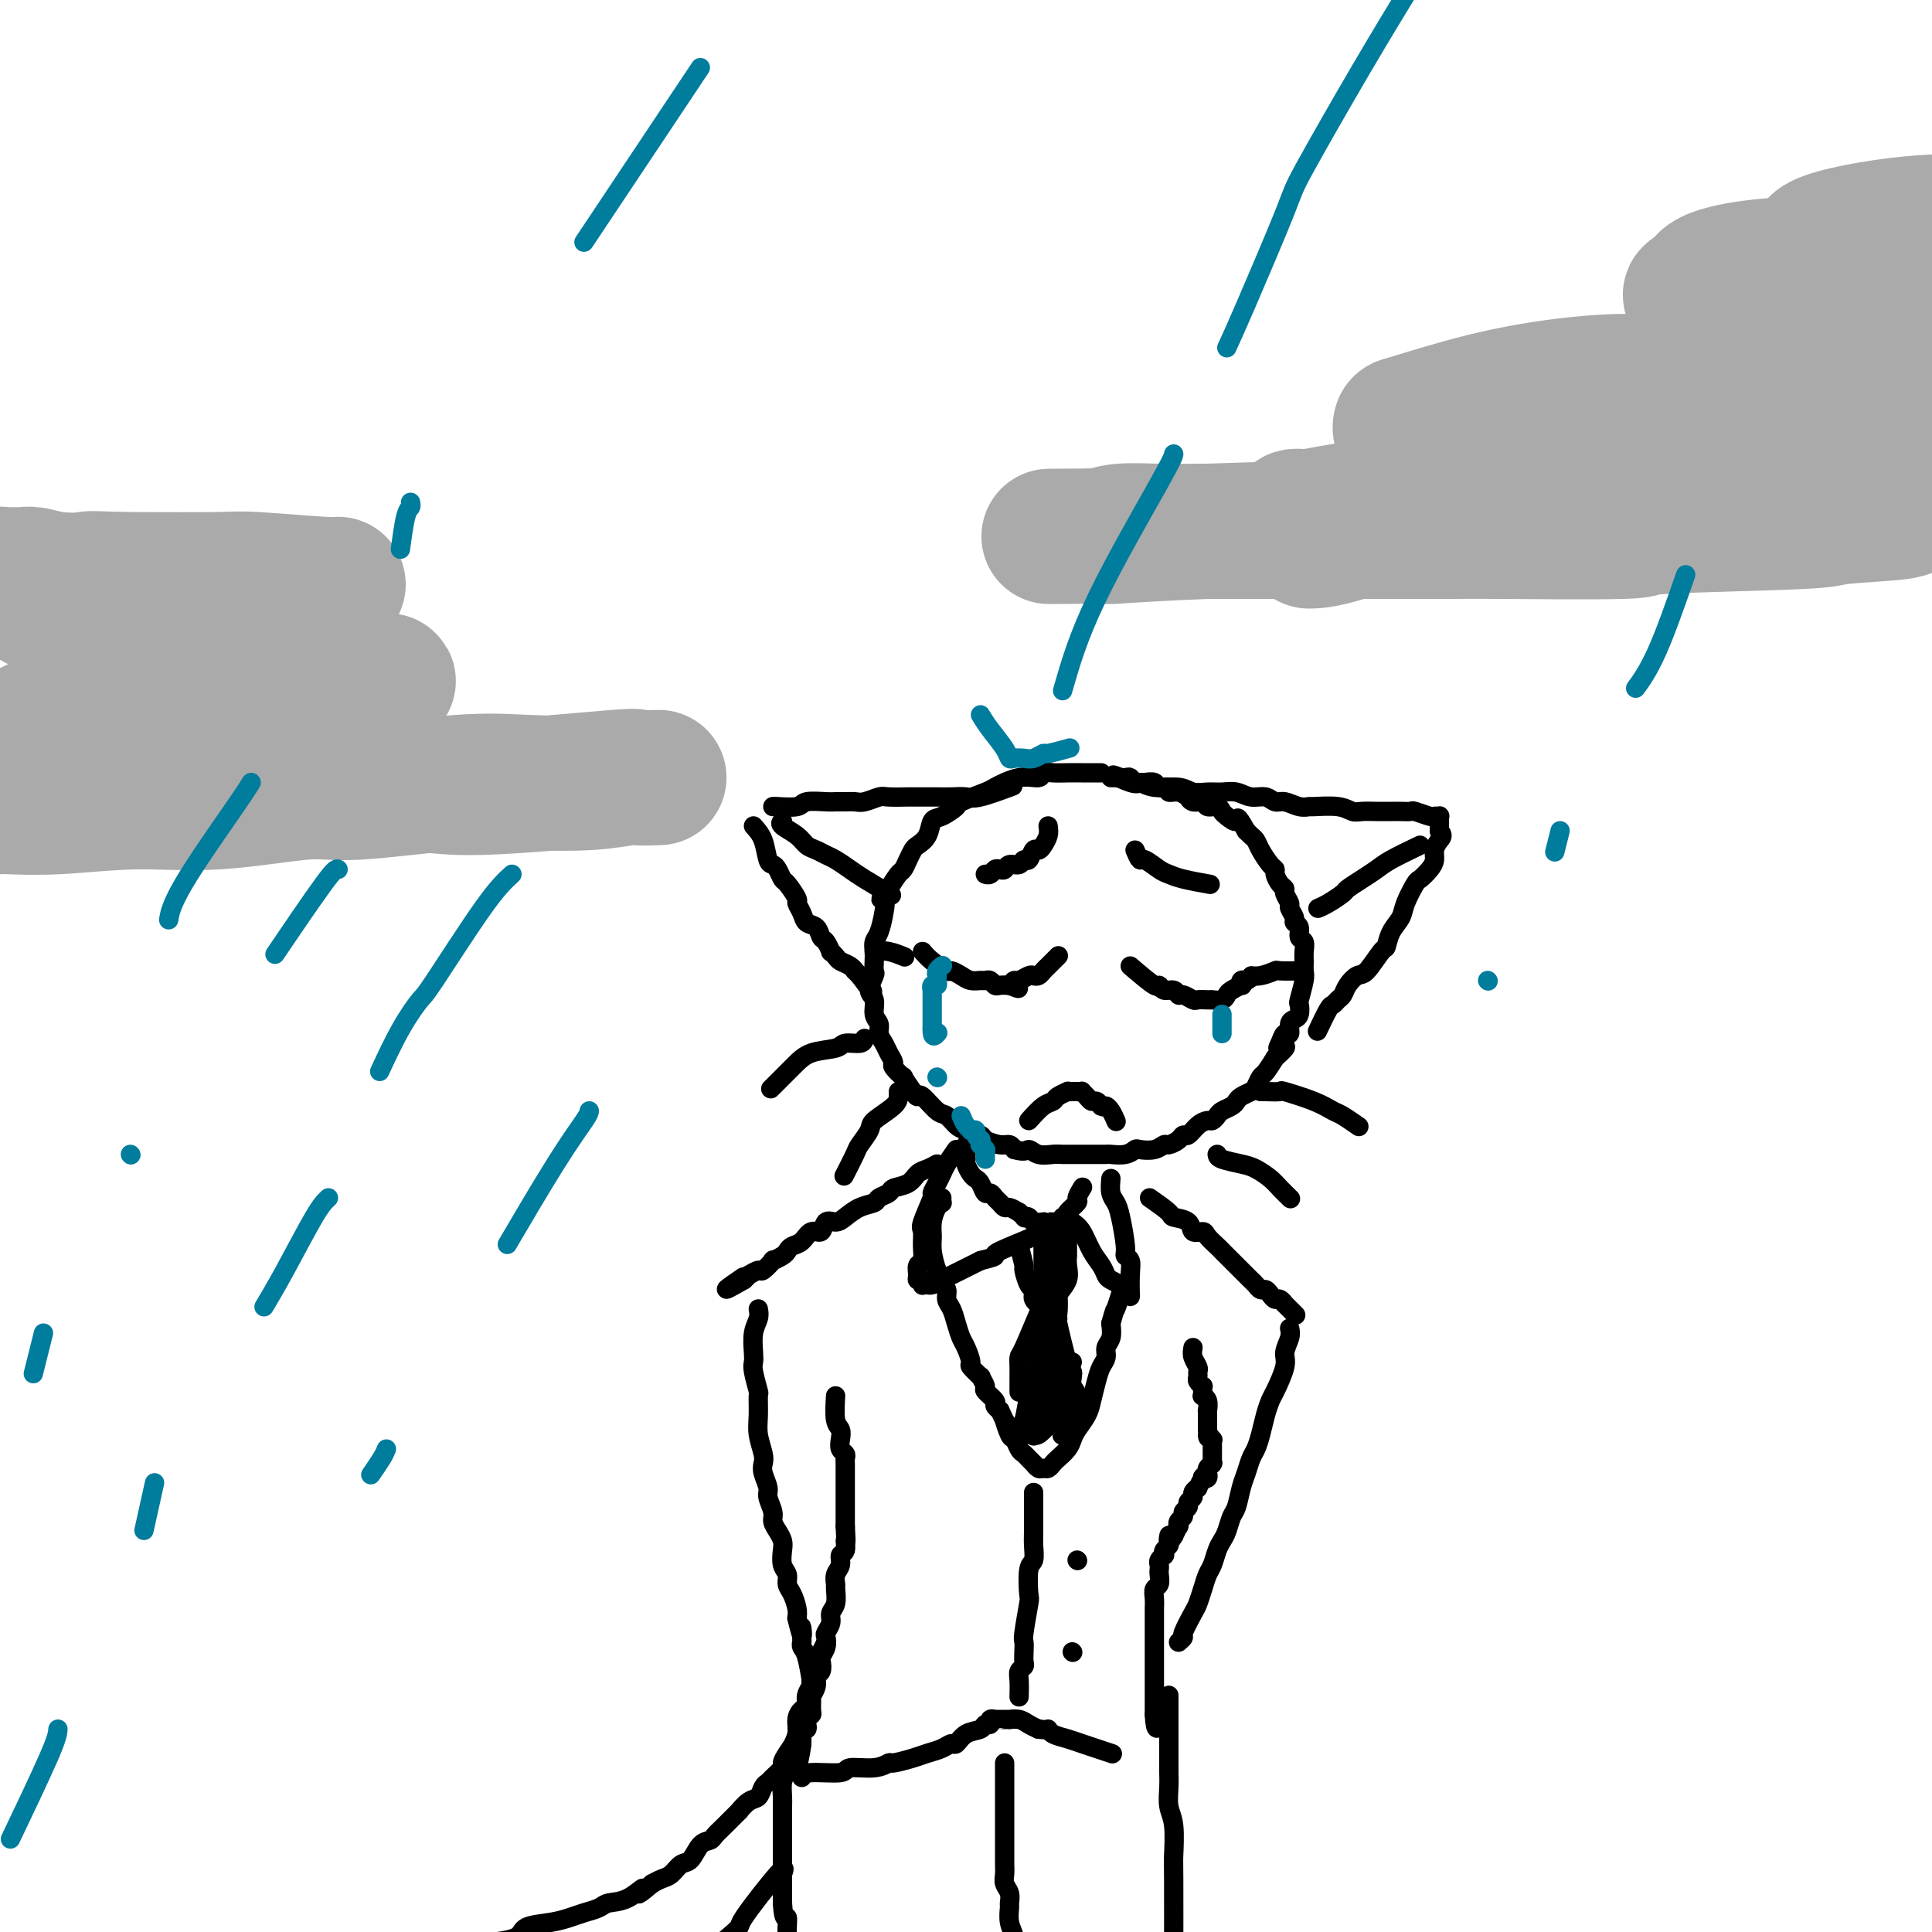 <svg viewBox='0 0 400 400' version='1.1' xmlns='http://www.w3.org/2000/svg' xmlns:xlink='http://www.w3.org/1999/xlink'><g fill='none' stroke='rgb(0,0,0)' stroke-width='4' stroke-linecap='round' stroke-linejoin='round'><path d='M228,160c-0.154,-0.001 -0.307,-0.001 -1,0c-0.693,0.001 -1.924,0.005 -3,0c-1.076,-0.005 -1.997,-0.017 -3,0c-1.003,0.017 -2.087,0.064 -3,0c-0.913,-0.064 -1.655,-0.240 -2,0c-0.345,0.240 -0.293,0.894 -1,1c-0.707,0.106 -2.173,-0.338 -4,0c-1.827,0.338 -4.016,1.457 -5,2c-0.984,0.543 -0.764,0.511 -2,1c-1.236,0.489 -3.927,1.499 -5,2c-1.073,0.501 -0.529,0.491 -1,1c-0.471,0.509 -1.957,1.536 -3,2c-1.043,0.464 -1.641,0.365 -2,1c-0.359,0.635 -0.478,2.006 -1,3c-0.522,0.994 -1.449,1.613 -2,2c-0.551,0.387 -0.728,0.543 -1,1c-0.272,0.457 -0.640,1.215 -1,2c-0.360,0.785 -0.712,1.596 -1,2c-0.288,0.404 -0.511,0.401 -1,1c-0.489,0.599 -1.245,1.799 -2,3'/><path d='M184,184c-2.559,3.114 -1.456,1.898 -1,2c0.456,0.102 0.266,1.521 0,3c-0.266,1.479 -0.608,3.016 -1,4c-0.392,0.984 -0.836,1.413 -1,2c-0.164,0.587 -0.049,1.330 0,2c0.049,0.670 0.031,1.267 0,2c-0.031,0.733 -0.076,1.604 0,2c0.076,0.396 0.273,0.319 0,1c-0.273,0.681 -1.016,2.122 -1,3c0.016,0.878 0.792,1.194 1,2c0.208,0.806 -0.152,2.102 0,3c0.152,0.898 0.816,1.396 1,2c0.184,0.604 -0.110,1.312 0,2c0.110,0.688 0.626,1.355 1,2c0.374,0.645 0.606,1.266 1,2c0.394,0.734 0.949,1.580 1,2c0.051,0.420 -0.403,0.415 0,1c0.403,0.585 1.664,1.762 2,2c0.336,0.238 -0.254,-0.461 0,0c0.254,0.461 1.352,2.083 2,3c0.648,0.917 0.845,1.128 1,1c0.155,-0.128 0.267,-0.595 1,0c0.733,0.595 2.088,2.254 3,3c0.912,0.746 1.380,0.581 2,1c0.620,0.419 1.391,1.423 2,2c0.609,0.577 1.056,0.728 2,1c0.944,0.272 2.386,0.664 3,1c0.614,0.336 0.402,0.616 1,1c0.598,0.384 2.007,0.873 3,1c0.993,0.127 1.569,-0.106 2,0c0.431,0.106 0.715,0.553 1,1'/><path d='M210,238c2.456,0.713 2.597,-0.005 3,0c0.403,0.005 1.067,0.733 2,1c0.933,0.267 2.135,0.071 3,0c0.865,-0.071 1.391,-0.019 2,0c0.609,0.019 1.299,0.005 2,0c0.701,-0.005 1.413,-0.000 2,0c0.587,0.000 1.051,-0.004 2,0c0.949,0.004 2.385,0.015 3,0c0.615,-0.015 0.409,-0.055 1,0c0.591,0.055 1.980,0.207 3,0c1.020,-0.207 1.673,-0.773 2,-1c0.327,-0.227 0.329,-0.116 1,0c0.671,0.116 2.011,0.237 3,0c0.989,-0.237 1.626,-0.832 2,-1c0.374,-0.168 0.484,0.092 1,0c0.516,-0.092 1.437,-0.536 2,-1c0.563,-0.464 0.767,-0.947 1,-1c0.233,-0.053 0.497,0.322 1,0c0.503,-0.322 1.247,-1.343 2,-2c0.753,-0.657 1.515,-0.949 2,-1c0.485,-0.051 0.694,0.141 1,0c0.306,-0.141 0.711,-0.615 1,-1c0.289,-0.385 0.462,-0.681 1,-1c0.538,-0.319 1.439,-0.662 2,-1c0.561,-0.338 0.780,-0.672 1,-1c0.220,-0.328 0.439,-0.650 1,-1c0.561,-0.350 1.462,-0.729 2,-1c0.538,-0.271 0.711,-0.433 1,-1c0.289,-0.567 0.693,-1.537 1,-2c0.307,-0.463 0.516,-0.418 1,-1c0.484,-0.582 1.242,-1.791 2,-3'/><path d='M264,219c3.642,-3.211 1.746,-2.240 1,-2c-0.746,0.240 -0.341,-0.251 0,-1c0.341,-0.749 0.617,-1.758 1,-2c0.383,-0.242 0.873,0.281 1,0c0.127,-0.281 -0.111,-1.368 0,-2c0.111,-0.632 0.569,-0.810 1,-1c0.431,-0.190 0.833,-0.393 1,-1c0.167,-0.607 0.097,-1.619 0,-2c-0.097,-0.381 -0.223,-0.132 0,-1c0.223,-0.868 0.793,-2.852 1,-4c0.207,-1.148 0.051,-1.458 0,-2c-0.051,-0.542 0.001,-1.315 0,-2c-0.001,-0.685 -0.057,-1.283 0,-2c0.057,-0.717 0.227,-1.553 0,-2c-0.227,-0.447 -0.849,-0.505 -1,-1c-0.151,-0.495 0.171,-1.427 0,-2c-0.171,-0.573 -0.834,-0.787 -1,-1c-0.166,-0.213 0.167,-0.424 0,-1c-0.167,-0.576 -0.832,-1.515 -1,-2c-0.168,-0.485 0.161,-0.515 0,-1c-0.161,-0.485 -0.813,-1.426 -1,-2c-0.187,-0.574 0.092,-0.782 0,-1c-0.092,-0.218 -0.553,-0.446 -1,-1c-0.447,-0.554 -0.879,-1.433 -1,-2c-0.121,-0.567 0.070,-0.820 0,-1c-0.070,-0.180 -0.401,-0.287 -1,-1c-0.599,-0.713 -1.467,-2.034 -2,-3c-0.533,-0.966 -0.730,-1.579 -1,-2c-0.270,-0.421 -0.611,-0.652 -1,-1c-0.389,-0.348 -0.825,-0.814 -1,-1c-0.175,-0.186 -0.087,-0.093 0,0'/><path d='M258,172c-2.202,-3.962 -1.707,-2.367 -2,-2c-0.293,0.367 -1.373,-0.494 -2,-1c-0.627,-0.506 -0.801,-0.656 -1,-1c-0.199,-0.344 -0.422,-0.881 -1,-1c-0.578,-0.119 -1.513,0.179 -2,0c-0.487,-0.179 -0.528,-0.837 -1,-1c-0.472,-0.163 -1.374,0.168 -2,0c-0.626,-0.168 -0.975,-0.834 -1,-1c-0.025,-0.166 0.273,0.167 0,0c-0.273,-0.167 -1.119,-0.833 -2,-1c-0.881,-0.167 -1.798,0.166 -2,0c-0.202,-0.166 0.311,-0.829 0,-1c-0.311,-0.171 -1.445,0.151 -2,0c-0.555,-0.151 -0.530,-0.776 -1,-1c-0.470,-0.224 -1.434,-0.046 -2,0c-0.566,0.046 -0.734,-0.040 -1,0c-0.266,0.040 -0.630,0.207 -1,0c-0.370,-0.207 -0.745,-0.788 -1,-1c-0.255,-0.212 -0.391,-0.057 -1,0c-0.609,0.057 -1.691,0.015 -2,0c-0.309,-0.015 0.154,-0.004 0,0c-0.154,0.004 -0.926,0.001 -1,0c-0.074,-0.001 0.550,-0.000 1,0c0.450,0.000 0.725,0.000 1,0'/><path d='M232,161c-3.661,-1.458 0.187,0.398 2,1c1.813,0.602 1.591,-0.049 2,0c0.409,0.049 1.449,0.798 3,1c1.551,0.202 3.612,-0.143 5,0c1.388,0.143 2.104,0.774 3,1c0.896,0.226 1.973,0.045 3,0c1.027,-0.045 2.005,0.044 3,0c0.995,-0.044 2.009,-0.223 3,0c0.991,0.223 1.959,0.848 3,1c1.041,0.152 2.153,-0.170 3,0c0.847,0.170 1.428,0.830 2,1c0.572,0.170 1.136,-0.152 2,0c0.864,0.152 2.027,0.776 3,1c0.973,0.224 1.754,0.046 2,0c0.246,-0.046 -0.045,0.040 1,0c1.045,-0.040 3.424,-0.207 5,0c1.576,0.207 2.347,0.787 3,1c0.653,0.213 1.187,0.057 2,0c0.813,-0.057 1.903,-0.016 3,0c1.097,0.016 2.199,0.008 3,0c0.801,-0.008 1.299,-0.016 2,0c0.701,0.016 1.603,0.057 2,0c0.397,-0.057 0.288,-0.212 1,0c0.712,0.212 2.243,0.792 3,1c0.757,0.208 0.739,0.045 1,0c0.261,-0.045 0.802,0.029 1,0c0.198,-0.029 0.053,-0.163 0,0c-0.053,0.163 -0.014,0.621 0,1c0.014,0.379 0.004,0.680 0,1c-0.004,0.320 -0.002,0.660 0,1'/><path d='M298,172c0.991,0.977 0.469,1.418 0,2c-0.469,0.582 -0.884,1.305 -1,2c-0.116,0.695 0.067,1.362 0,2c-0.067,0.638 -0.384,1.248 -1,2c-0.616,0.752 -1.531,1.646 -2,2c-0.469,0.354 -0.493,0.169 -1,1c-0.507,0.831 -1.496,2.678 -2,4c-0.504,1.322 -0.523,2.120 -1,3c-0.477,0.880 -1.412,1.842 -2,3c-0.588,1.158 -0.830,2.512 -1,3c-0.170,0.488 -0.269,0.109 -1,1c-0.731,0.891 -2.094,3.050 -3,4c-0.906,0.950 -1.356,0.689 -2,1c-0.644,0.311 -1.481,1.193 -2,2c-0.519,0.807 -0.721,1.537 -1,2c-0.279,0.463 -0.636,0.657 -1,1c-0.364,0.343 -0.737,0.834 -1,1c-0.263,0.166 -0.417,0.006 -1,1c-0.583,0.994 -1.595,3.141 -2,4c-0.405,0.859 -0.202,0.429 0,0'/><path d='M160,167c0.001,-0.030 0.003,-0.061 1,0c0.997,0.061 2.991,0.212 4,0c1.009,-0.212 1.033,-0.789 2,-1c0.967,-0.211 2.877,-0.055 4,0c1.123,0.055 1.460,0.011 2,0c0.540,-0.011 1.283,0.011 2,0c0.717,-0.011 1.408,-0.056 2,0c0.592,0.056 1.085,0.211 2,0c0.915,-0.211 2.250,-0.789 3,-1c0.750,-0.211 0.914,-0.057 2,0c1.086,0.057 3.095,0.015 4,0c0.905,-0.015 0.708,-0.005 1,0c0.292,0.005 1.075,0.003 2,0c0.925,-0.003 1.993,-0.008 3,0c1.007,0.008 1.952,0.030 3,0c1.048,-0.030 2.198,-0.111 3,0c0.802,0.111 1.254,0.415 3,0c1.746,-0.415 4.784,-1.547 6,-2c1.216,-0.453 0.608,-0.226 0,0'/><path d='M156,171c0.756,0.841 1.512,1.683 2,3c0.488,1.317 0.707,3.110 1,4c0.293,0.890 0.661,0.876 1,1c0.339,0.124 0.650,0.386 1,1c0.350,0.614 0.738,1.582 1,2c0.262,0.418 0.398,0.287 1,1c0.602,0.713 1.671,2.270 2,3c0.329,0.730 -0.080,0.634 0,1c0.080,0.366 0.651,1.196 1,2c0.349,0.804 0.476,1.582 1,2c0.524,0.418 1.446,0.475 2,1c0.554,0.525 0.740,1.517 1,2c0.260,0.483 0.593,0.458 1,1c0.407,0.542 0.886,1.650 1,2c0.114,0.350 -0.137,-0.060 0,0c0.137,0.060 0.663,0.589 1,1c0.337,0.411 0.486,0.702 1,1c0.514,0.298 1.392,0.602 2,1c0.608,0.398 0.947,0.890 1,1c0.053,0.110 -0.178,-0.163 0,0c0.178,0.163 0.765,0.761 1,1c0.235,0.239 0.117,0.120 0,0'/><path d='M178,202c3.867,5.267 2.533,2.933 2,2c-0.533,-0.933 -0.267,-0.467 0,0'/><path d='M191,197c0.523,0.613 1.046,1.226 2,2c0.954,0.774 2.339,1.710 3,2c0.661,0.290 0.597,-0.066 1,0c0.403,0.066 1.274,0.552 2,1c0.726,0.448 1.308,0.856 2,1c0.692,0.144 1.494,0.025 2,0c0.506,-0.025 0.716,0.046 1,0c0.284,-0.046 0.643,-0.208 1,0c0.357,0.208 0.711,0.787 1,1c0.289,0.213 0.511,0.061 1,0c0.489,-0.061 1.244,-0.030 2,0'/><path d='M209,204c3.020,1.148 1.568,0.518 1,0c-0.568,-0.518 -0.254,-0.923 0,-1c0.254,-0.077 0.449,0.173 1,0c0.551,-0.173 1.458,-0.768 2,-1c0.542,-0.232 0.718,-0.099 1,0c0.282,0.099 0.668,0.166 1,0c0.332,-0.166 0.610,-0.565 1,-1c0.390,-0.435 0.893,-0.905 1,-1c0.107,-0.095 -0.181,0.184 0,0c0.181,-0.184 0.832,-0.833 1,-1c0.168,-0.167 -0.147,0.147 0,0c0.147,-0.147 0.756,-0.756 1,-1c0.244,-0.244 0.122,-0.122 0,0'/><path d='M234,200c2.016,1.723 4.032,3.447 5,4c0.968,0.553 0.888,-0.063 1,0c0.112,0.063 0.415,0.805 1,1c0.585,0.195 1.451,-0.158 2,0c0.549,0.158 0.780,0.827 1,1c0.220,0.173 0.427,-0.150 1,0c0.573,0.150 1.511,0.772 2,1c0.489,0.228 0.530,0.062 1,0c0.470,-0.062 1.369,-0.020 2,0c0.631,0.020 0.994,0.017 1,0c0.006,-0.017 -0.345,-0.047 0,0c0.345,0.047 1.385,0.171 2,0c0.615,-0.171 0.805,-0.638 1,-1c0.195,-0.362 0.396,-0.619 1,-1c0.604,-0.381 1.612,-0.887 2,-1c0.388,-0.113 0.156,0.166 0,0c-0.156,-0.166 -0.238,-0.776 0,-1c0.238,-0.224 0.795,-0.060 1,0c0.205,0.060 0.059,0.017 0,0c-0.059,-0.017 -0.029,-0.009 0,0'/><path d='M258,203c1.856,-0.862 0.995,-1.015 1,-1c0.005,0.015 0.874,0.200 2,0c1.126,-0.200 2.508,-0.786 3,-1c0.492,-0.214 0.094,-0.058 1,0c0.906,0.058 3.116,0.016 4,0c0.884,-0.016 0.442,-0.008 0,0'/><path d='M181,197c0.933,-0.111 1.867,-0.222 3,0c1.133,0.222 2.467,0.778 3,1c0.533,0.222 0.267,0.111 0,0'/><path d='M213,232c1.055,-1.177 2.110,-2.354 3,-3c0.890,-0.646 1.615,-0.762 2,-1c0.385,-0.238 0.429,-0.600 1,-1c0.571,-0.400 1.669,-0.839 2,-1c0.331,-0.161 -0.105,-0.043 0,0c0.105,0.043 0.750,0.012 1,0c0.250,-0.012 0.105,-0.004 0,0c-0.105,0.004 -0.169,0.004 0,0c0.169,-0.004 0.570,-0.011 1,0c0.430,0.011 0.889,0.041 1,0c0.111,-0.041 -0.125,-0.152 0,0c0.125,0.152 0.611,0.566 1,1c0.389,0.434 0.682,0.886 1,1c0.318,0.114 0.662,-0.110 1,0c0.338,0.110 0.669,0.555 1,1'/><path d='M228,229c1.110,0.435 0.885,0.024 1,0c0.115,-0.024 0.569,0.340 1,1c0.431,0.660 0.837,1.617 1,2c0.163,0.383 0.081,0.191 0,0'/><path d='M217,171c0.089,0.654 0.179,1.307 0,2c-0.179,0.693 -0.626,1.424 -1,2c-0.374,0.576 -0.677,0.995 -1,1c-0.323,0.005 -0.668,-0.406 -1,0c-0.332,0.406 -0.652,1.629 -1,2c-0.348,0.371 -0.723,-0.111 -1,0c-0.277,0.111 -0.455,0.813 -1,1c-0.545,0.187 -1.455,-0.142 -2,0c-0.545,0.142 -0.724,0.756 -1,1c-0.276,0.244 -0.649,0.118 -1,0c-0.351,-0.118 -0.682,-0.227 -1,0c-0.318,0.227 -0.624,0.792 -1,1c-0.376,0.208 -0.822,0.059 -1,0c-0.178,-0.059 -0.089,-0.030 0,0'/><path d='M235,176c0.388,0.899 0.776,1.799 1,2c0.224,0.201 0.285,-0.296 1,0c0.715,0.296 2.084,1.386 3,2c0.916,0.614 1.380,0.752 2,1c0.620,0.248 1.398,0.605 3,1c1.602,0.395 4.029,0.827 5,1c0.971,0.173 0.485,0.086 0,0'/><path d='M294,175c-2.264,1.087 -4.527,2.174 -6,3c-1.473,0.826 -2.155,1.391 -3,2c-0.845,0.609 -1.852,1.263 -3,2c-1.148,0.737 -2.438,1.557 -3,2c-0.563,0.443 -0.398,0.511 -1,1c-0.602,0.489 -1.970,1.401 -3,2c-1.030,0.599 -1.723,0.885 -2,1c-0.277,0.115 -0.139,0.057 0,0'/><path d='M162,170c-0.292,0.251 -0.583,0.501 0,1c0.583,0.499 2.042,1.246 3,2c0.958,0.754 1.415,1.515 2,2c0.585,0.485 1.298,0.695 2,1c0.702,0.305 1.394,0.706 2,1c0.606,0.294 1.126,0.482 2,1c0.874,0.518 2.100,1.366 3,2c0.900,0.634 1.473,1.055 3,2c1.527,0.945 4.008,2.413 5,3c0.992,0.587 0.496,0.294 0,0'/><path d='M179,215c-0.109,0.449 -0.219,0.898 -1,1c-0.781,0.102 -2.235,-0.144 -3,0c-0.765,0.144 -0.843,0.677 -2,1c-1.157,0.323 -3.393,0.437 -5,1c-1.607,0.563 -2.587,1.575 -4,3c-1.413,1.425 -3.261,3.264 -4,4c-0.739,0.736 -0.370,0.368 0,0'/><path d='M186,226c-0.004,0.277 -0.008,0.554 0,1c0.008,0.446 0.029,1.062 -1,2c-1.029,0.938 -3.106,2.200 -4,3c-0.894,0.800 -0.604,1.140 -1,2c-0.396,0.860 -1.477,2.241 -2,3c-0.523,0.759 -0.487,0.897 -1,2c-0.513,1.103 -1.575,3.172 -2,4c-0.425,0.828 -0.212,0.414 0,0'/><path d='M252,239c0.040,0.327 0.079,0.653 1,1c0.921,0.347 2.723,0.713 4,1c1.277,0.287 2.027,0.494 3,1c0.973,0.506 2.168,1.311 3,2c0.832,0.689 1.301,1.262 2,2c0.699,0.738 1.628,1.639 2,2c0.372,0.361 0.186,0.180 0,0'/><path d='M261,226c0.072,-0.012 0.145,-0.024 1,0c0.855,0.024 2.493,0.085 3,0c0.507,-0.085 -0.116,-0.317 1,0c1.116,0.317 3.970,1.182 6,2c2.030,0.818 3.235,1.591 4,2c0.765,0.409 1.091,0.456 2,1c0.909,0.544 2.403,1.584 3,2c0.597,0.416 0.299,0.208 0,0'/><path d='M200,237c0.002,0.728 0.003,1.456 0,2c-0.003,0.544 -0.012,0.906 0,1c0.012,0.094 0.045,-0.078 0,0c-0.045,0.078 -0.167,0.407 0,1c0.167,0.593 0.622,1.450 1,2c0.378,0.550 0.679,0.791 1,1c0.321,0.209 0.663,0.384 1,1c0.337,0.616 0.668,1.672 1,2c0.332,0.328 0.666,-0.070 1,0c0.334,0.070 0.670,0.610 1,1c0.330,0.390 0.656,0.630 1,1c0.344,0.370 0.708,0.869 1,1c0.292,0.131 0.512,-0.105 1,0c0.488,0.105 1.244,0.553 2,1'/><path d='M211,251c1.720,1.480 1.021,1.181 1,1c-0.021,-0.181 0.637,-0.245 1,0c0.363,0.245 0.431,0.798 1,1c0.569,0.202 1.640,0.054 2,0c0.360,-0.054 0.008,-0.014 0,0c-0.008,0.014 0.328,0.000 1,0c0.672,-0.000 1.681,0.012 2,0c0.319,-0.012 -0.050,-0.049 0,0c0.050,0.049 0.520,0.183 1,0c0.480,-0.183 0.969,-0.683 1,-1c0.031,-0.317 -0.398,-0.449 0,-1c0.398,-0.551 1.622,-1.519 2,-2c0.378,-0.481 -0.091,-0.476 0,-1c0.091,-0.524 0.740,-1.578 1,-2c0.260,-0.422 0.130,-0.211 0,0'/><path d='M198,238c-0.753,1.085 -1.506,2.171 -2,3c-0.494,0.829 -0.728,1.402 -1,2c-0.272,0.598 -0.580,1.219 -1,2c-0.420,0.781 -0.950,1.720 -1,2c-0.050,0.280 0.380,-0.100 0,1c-0.380,1.100 -1.570,3.680 -2,5c-0.430,1.320 -0.101,1.379 0,2c0.101,0.621 -0.027,1.802 0,3c0.027,1.198 0.207,2.411 0,3c-0.207,0.589 -0.802,0.554 -1,1c-0.198,0.446 -0.000,1.373 0,2c0.000,0.627 -0.197,0.953 0,1c0.197,0.047 0.788,-0.184 1,0c0.212,0.184 0.045,0.782 0,1c-0.045,0.218 0.031,0.056 0,0c-0.031,-0.056 -0.168,-0.007 0,0c0.168,0.007 0.642,-0.029 1,0c0.358,0.029 0.601,0.121 1,0c0.399,-0.121 0.954,-0.456 2,-1c1.046,-0.544 2.585,-1.298 4,-2c1.415,-0.702 2.708,-1.351 4,-2'/><path d='M203,261c2.726,-0.670 3.043,-0.845 3,-1c-0.043,-0.155 -0.444,-0.289 1,-1c1.444,-0.711 4.735,-1.999 7,-3c2.265,-1.001 3.504,-1.715 4,-2c0.496,-0.285 0.248,-0.143 0,0'/><path d='M222,253c0.672,0.469 1.345,0.937 2,2c0.655,1.063 1.293,2.719 2,4c0.707,1.281 1.482,2.186 2,3c0.518,0.814 0.778,1.538 1,2c0.222,0.462 0.406,0.663 1,1c0.594,0.337 1.598,0.811 2,1c0.402,0.189 0.201,0.095 0,0'/><path d='M230,244c-0.092,1.088 -0.183,2.176 0,3c0.183,0.824 0.641,1.386 1,2c0.359,0.614 0.618,1.282 1,3c0.382,1.718 0.887,4.485 1,6c0.113,1.515 -0.166,1.776 0,2c0.166,0.224 0.776,0.411 1,1c0.224,0.589 0.060,1.582 0,3c-0.060,1.418 -0.017,3.262 0,4c0.017,0.738 0.009,0.369 0,0'/><path d='M195,248c-0.022,0.434 -0.044,0.868 0,1c0.044,0.132 0.155,-0.038 0,0c-0.155,0.038 -0.575,0.282 -1,1c-0.425,0.718 -0.856,1.908 -1,3c-0.144,1.092 -0.001,2.086 0,3c0.001,0.914 -0.139,1.750 0,3c0.139,1.250 0.558,2.916 1,4c0.442,1.084 0.906,1.588 1,2c0.094,0.412 -0.182,0.732 0,1c0.182,0.268 0.822,0.485 1,1c0.178,0.515 -0.107,1.330 0,2c0.107,0.670 0.608,1.196 1,2c0.392,0.804 0.677,1.888 1,3c0.323,1.112 0.683,2.254 1,3c0.317,0.746 0.592,1.098 1,2c0.408,0.902 0.951,2.354 1,3c0.049,0.646 -0.395,0.487 0,1c0.395,0.513 1.630,1.699 2,2c0.370,0.301 -0.126,-0.284 0,0c0.126,0.284 0.874,1.438 1,2c0.126,0.562 -0.368,0.532 0,1c0.368,0.468 1.599,1.434 2,2c0.401,0.566 -0.028,0.733 0,1c0.028,0.267 0.514,0.633 1,1'/><path d='M207,292c2.190,4.766 1.164,2.180 1,2c-0.164,-0.180 0.535,2.047 1,3c0.465,0.953 0.698,0.633 1,1c0.302,0.367 0.673,1.423 1,2c0.327,0.577 0.609,0.675 1,1c0.391,0.325 0.892,0.875 1,1c0.108,0.125 -0.178,-0.177 0,0c0.178,0.177 0.821,0.833 1,1c0.179,0.167 -0.107,-0.155 0,0c0.107,0.155 0.605,0.785 1,1c0.395,0.215 0.687,0.013 1,0c0.313,-0.013 0.647,0.162 1,0c0.353,-0.162 0.723,-0.661 1,-1c0.277,-0.339 0.459,-0.517 1,-1c0.541,-0.483 1.440,-1.272 2,-2c0.560,-0.728 0.780,-1.395 1,-2c0.220,-0.605 0.440,-1.149 1,-2c0.560,-0.851 1.461,-2.010 2,-3c0.539,-0.990 0.718,-1.813 1,-3c0.282,-1.187 0.668,-2.740 1,-4c0.332,-1.260 0.611,-2.227 1,-3c0.389,-0.773 0.888,-1.351 1,-2c0.112,-0.649 -0.162,-1.367 0,-2c0.162,-0.633 0.761,-1.181 1,-2c0.239,-0.819 0.120,-1.910 0,-3'/><path d='M230,274c0.940,-3.440 0.792,-2.542 1,-3c0.208,-0.458 0.774,-2.274 1,-3c0.226,-0.726 0.113,-0.363 0,0'/><path d='M211,258c0.445,1.662 0.890,3.324 1,4c0.110,0.676 -0.115,0.366 0,1c0.115,0.634 0.569,2.212 1,3c0.431,0.788 0.837,0.786 1,1c0.163,0.214 0.082,0.645 0,1c-0.082,0.355 -0.166,0.635 0,1c0.166,0.365 0.583,0.816 1,1c0.417,0.184 0.833,0.102 1,0c0.167,-0.102 0.083,-0.223 0,0c-0.083,0.223 -0.166,0.789 0,1c0.166,0.211 0.582,0.065 1,0c0.418,-0.065 0.837,-0.051 1,0c0.163,0.051 0.068,0.138 0,0c-0.068,-0.138 -0.109,-0.500 0,-1c0.109,-0.500 0.369,-1.138 1,-2c0.631,-0.862 1.633,-1.949 2,-3c0.367,-1.051 0.098,-2.065 0,-3c-0.098,-0.935 -0.026,-1.792 0,-2c0.026,-0.208 0.007,0.233 0,0c-0.007,-0.233 -0.002,-1.140 0,-2c0.002,-0.860 0.001,-1.674 0,-2c-0.001,-0.326 -0.000,-0.163 0,0'/><path d='M217,268c-0.536,0.946 -1.072,1.892 -2,4c-0.928,2.108 -2.249,5.378 -3,7c-0.751,1.622 -0.933,1.595 -1,2c-0.067,0.405 -0.018,1.240 0,2c0.018,0.760 0.005,1.444 0,2c-0.005,0.556 -0.001,0.984 0,1c0.001,0.016 0.000,-0.380 0,0c-0.000,0.380 -0.000,1.537 0,2c0.000,0.463 0.000,0.231 0,0'/><path d='M219,273c-0.197,-0.427 -0.393,-0.854 0,1c0.393,1.854 1.377,5.989 2,8c0.623,2.011 0.885,1.899 1,2c0.115,0.101 0.083,0.417 0,1c-0.083,0.583 -0.218,1.435 0,2c0.218,0.565 0.790,0.845 1,2c0.210,1.155 0.060,3.187 0,4c-0.060,0.813 -0.030,0.406 0,0'/><path d='M216,259c0.000,-0.846 0.000,-1.692 0,1c-0.000,2.692 -0.001,8.921 0,12c0.001,3.079 0.004,3.007 0,4c-0.004,0.993 -0.017,3.052 0,4c0.017,0.948 0.062,0.786 0,1c-0.062,0.214 -0.232,0.806 0,0c0.232,-0.806 0.865,-3.008 1,-5c0.135,-1.992 -0.226,-3.772 0,-5c0.226,-1.228 1.041,-1.903 1,-3c-0.041,-1.097 -0.939,-2.617 -1,-4c-0.061,-1.383 0.716,-2.628 1,-3c0.284,-0.372 0.077,0.130 0,0c-0.077,-0.130 -0.024,-0.893 0,-1c0.024,-0.107 0.019,0.440 0,1c-0.019,0.560 -0.050,1.133 0,2c0.050,0.867 0.182,2.028 0,3c-0.182,0.972 -0.678,1.755 -1,4c-0.322,2.245 -0.471,5.950 -1,9c-0.529,3.050 -1.437,5.443 -2,7c-0.563,1.557 -0.782,2.279 -1,3'/><path d='M213,289c-0.942,5.222 -0.795,4.277 -1,5c-0.205,0.723 -0.760,3.115 -1,4c-0.240,0.885 -0.165,0.262 0,0c0.165,-0.262 0.419,-0.164 1,-1c0.581,-0.836 1.490,-2.605 2,-4c0.510,-1.395 0.620,-2.417 1,-4c0.380,-1.583 1.030,-3.727 1,-5c-0.030,-1.273 -0.739,-1.676 -1,-2c-0.261,-0.324 -0.074,-0.570 0,-1c0.074,-0.430 0.034,-1.044 0,-1c-0.034,0.044 -0.062,0.744 0,1c0.062,0.256 0.213,0.066 0,1c-0.213,0.934 -0.789,2.993 -1,5c-0.211,2.007 -0.057,3.963 0,5c0.057,1.037 0.017,1.155 0,2c-0.017,0.845 -0.012,2.417 0,3c0.012,0.583 0.030,0.179 0,0c-0.030,-0.179 -0.109,-0.132 0,0c0.109,0.132 0.408,0.348 1,0c0.592,-0.348 1.479,-1.260 2,-2c0.521,-0.740 0.675,-1.309 1,-2c0.325,-0.691 0.819,-1.505 1,-2c0.181,-0.495 0.049,-0.672 0,-1c-0.049,-0.328 -0.014,-0.808 0,-1c0.014,-0.192 0.007,-0.096 0,0'/><path d='M219,289c0.769,-0.877 0.192,0.932 0,2c-0.192,1.068 0.001,1.396 0,2c-0.001,0.604 -0.198,1.484 0,2c0.198,0.516 0.789,0.668 1,1c0.211,0.332 0.043,0.843 0,1c-0.043,0.157 0.041,-0.041 0,0c-0.041,0.041 -0.207,0.321 0,0c0.207,-0.321 0.788,-1.242 1,-2c0.212,-0.758 0.057,-1.355 0,-2c-0.057,-0.645 -0.015,-1.340 0,-2c0.015,-0.660 0.004,-1.284 0,-2c-0.004,-0.716 -0.001,-1.525 0,-2c0.001,-0.475 -0.001,-0.617 0,-1c0.001,-0.383 0.003,-1.006 0,-1c-0.003,0.006 -0.011,0.640 0,1c0.011,0.360 0.042,0.447 0,1c-0.042,0.553 -0.155,1.571 0,2c0.155,0.429 0.580,0.269 1,1c0.420,0.731 0.834,2.352 1,3c0.166,0.648 0.083,0.324 0,0'/><path d='M194,241c-0.656,0.364 -1.312,0.727 -2,1c-0.688,0.273 -1.407,0.454 -2,1c-0.593,0.546 -1.060,1.456 -2,2c-0.940,0.544 -2.351,0.722 -3,1c-0.649,0.278 -0.534,0.655 -1,1c-0.466,0.345 -1.514,0.657 -2,1c-0.486,0.343 -0.410,0.717 -1,1c-0.590,0.283 -1.845,0.476 -3,1c-1.155,0.524 -2.210,1.378 -3,2c-0.790,0.622 -1.314,1.011 -2,1c-0.686,-0.011 -1.535,-0.420 -2,0c-0.465,0.420 -0.545,1.671 -1,2c-0.455,0.329 -1.286,-0.263 -2,0c-0.714,0.263 -1.310,1.381 -2,2c-0.690,0.619 -1.475,0.738 -2,1c-0.525,0.262 -0.789,0.666 -1,1c-0.211,0.334 -0.370,0.596 -1,1c-0.630,0.404 -1.732,0.949 -2,1c-0.268,0.051 0.297,-0.394 0,0c-0.297,0.394 -1.455,1.625 -2,2c-0.545,0.375 -0.476,-0.106 -1,0c-0.524,0.106 -1.641,0.798 -2,1c-0.359,0.202 0.040,-0.085 0,0c-0.040,0.085 -0.520,0.543 -1,1'/><path d='M154,265c-6.444,3.733 -2.556,1.067 -1,0c1.556,-1.067 0.778,-0.533 0,0'/><path d='M238,248c1.664,1.168 3.329,2.337 4,3c0.671,0.663 0.350,0.821 1,1c0.650,0.179 2.272,0.381 3,1c0.728,0.619 0.561,1.656 1,2c0.439,0.344 1.483,-0.006 2,0c0.517,0.006 0.506,0.369 1,1c0.494,0.631 1.493,1.530 2,2c0.507,0.470 0.521,0.511 1,1c0.479,0.489 1.424,1.426 2,2c0.576,0.574 0.784,0.785 1,1c0.216,0.215 0.439,0.435 1,1c0.561,0.565 1.460,1.475 2,2c0.540,0.525 0.722,0.667 1,1c0.278,0.333 0.651,0.859 1,1c0.349,0.141 0.672,-0.101 1,0c0.328,0.101 0.660,0.547 1,1c0.340,0.453 0.687,0.913 1,1c0.313,0.087 0.592,-0.201 1,0c0.408,0.201 0.944,0.889 1,1c0.056,0.111 -0.370,-0.355 0,0c0.370,0.355 1.534,1.530 2,2c0.466,0.470 0.233,0.235 0,0'/><path d='M216,256c-0.010,1.351 -0.021,2.703 0,4c0.021,1.297 0.072,2.541 0,4c-0.072,1.459 -0.267,3.133 0,5c0.267,1.867 0.995,3.926 1,6c0.005,2.074 -0.713,4.164 -1,5c-0.287,0.836 -0.144,0.418 0,0'/><path d='M220,252c-0.425,2.059 -0.850,4.119 -1,6c-0.150,1.881 -0.026,3.585 0,5c0.026,1.415 -0.045,2.541 0,4c0.045,1.459 0.208,3.250 0,5c-0.208,1.750 -0.787,3.458 -1,5c-0.213,1.542 -0.061,2.918 0,4c0.061,1.082 0.030,1.870 0,3c-0.030,1.130 -0.060,2.602 0,4c0.060,1.398 0.208,2.723 0,4c-0.208,1.277 -0.774,2.508 -1,3c-0.226,0.492 -0.113,0.246 0,0'/><path d='M222,282c-0.180,0.534 -0.360,1.069 -1,2c-0.640,0.931 -1.738,2.260 -2,3c-0.262,0.740 0.314,0.892 0,2c-0.314,1.108 -1.518,3.174 -2,4c-0.482,0.826 -0.241,0.413 0,0'/><path d='M247,279c-0.114,0.643 -0.228,1.285 0,2c0.228,0.715 0.797,1.502 1,2c0.203,0.498 0.040,0.707 0,1c-0.040,0.293 0.042,0.670 0,1c-0.042,0.330 -0.207,0.614 0,1c0.207,0.386 0.787,0.873 1,1c0.213,0.127 0.061,-0.108 0,0c-0.061,0.108 -0.030,0.559 0,1c0.030,0.441 0.061,0.874 0,1c-0.061,0.126 -0.212,-0.054 0,0c0.212,0.054 0.789,0.343 1,1c0.211,0.657 0.057,1.683 0,2c-0.057,0.317 -0.015,-0.073 0,0c0.015,0.073 0.004,0.611 0,1c-0.004,0.389 -0.001,0.630 0,1c0.001,0.370 0.000,0.869 0,1c-0.000,0.131 -0.000,-0.105 0,0c0.000,0.105 0.000,0.553 0,1'/><path d='M250,296c0.403,2.793 -0.088,1.274 0,1c0.088,-0.274 0.756,0.696 1,1c0.244,0.304 0.065,-0.058 0,0c-0.065,0.058 -0.018,0.536 0,1c0.018,0.464 0.005,0.913 0,1c-0.005,0.087 -0.001,-0.188 0,0c0.001,0.188 0.000,0.839 0,1c-0.000,0.161 -0.000,-0.167 0,0c0.000,0.167 0.001,0.829 0,1c-0.001,0.171 -0.004,-0.148 0,0c0.004,0.148 0.015,0.762 0,1c-0.015,0.238 -0.057,0.101 0,0c0.057,-0.101 0.212,-0.167 0,0c-0.212,0.167 -0.793,0.567 -1,1c-0.207,0.433 -0.040,0.899 0,1c0.040,0.101 -0.046,-0.161 0,0c0.046,0.161 0.224,0.746 0,1c-0.224,0.254 -0.849,0.176 -1,0c-0.151,-0.176 0.171,-0.451 0,0c-0.171,0.451 -0.834,1.626 -1,2c-0.166,0.374 0.167,-0.055 0,0c-0.167,0.055 -0.833,0.592 -1,1c-0.167,0.408 0.167,0.687 0,1c-0.167,0.313 -0.833,0.661 -1,1c-0.167,0.339 0.165,0.669 0,1c-0.165,0.331 -0.828,0.661 -1,1c-0.172,0.339 0.147,0.685 0,1c-0.147,0.315 -0.761,0.600 -1,1c-0.239,0.400 -0.103,0.915 0,1c0.103,0.085 0.172,-0.262 0,0c-0.172,0.262 -0.586,1.131 -1,2'/><path d='M243,318c-1.460,2.428 -1.109,0.497 -1,0c0.109,-0.497 -0.022,0.440 0,1c0.022,0.560 0.198,0.741 0,1c-0.198,0.259 -0.771,0.594 -1,1c-0.229,0.406 -0.114,0.883 0,1c0.114,0.117 0.226,-0.124 0,0c-0.226,0.124 -0.792,0.615 -1,1c-0.208,0.385 -0.060,0.666 0,1c0.060,0.334 0.030,0.722 0,1c-0.030,0.278 -0.061,0.445 0,1c0.061,0.555 0.212,1.500 0,2c-0.212,0.500 -0.789,0.557 -1,1c-0.211,0.443 -0.057,1.271 0,2c0.057,0.729 0.015,1.360 0,2c-0.015,0.640 -0.004,1.288 0,2c0.004,0.712 0.001,1.486 0,2c-0.001,0.514 -0.000,0.768 0,1c0.000,0.232 0.000,0.443 0,1c-0.000,0.557 -0.000,1.459 0,2c0.000,0.541 0.000,0.722 0,1c-0.000,0.278 -0.000,0.655 0,1c0.000,0.345 0.000,0.660 0,1c-0.000,0.340 -0.000,0.707 0,1c0.000,0.293 0.000,0.512 0,1c-0.000,0.488 -0.000,1.244 0,2c0.000,0.756 0.000,1.512 0,2c-0.000,0.488 -0.000,0.708 0,1c0.000,0.292 0.000,0.656 0,1c-0.000,0.344 -0.000,0.670 0,1c0.000,0.330 0.000,0.666 0,1c-0.000,0.334 -0.000,0.667 0,1'/><path d='M239,355c0.222,4.178 0.778,2.622 1,2c0.222,-0.622 0.111,-0.311 0,0'/><path d='M173,289c-0.111,1.933 -0.222,3.866 0,5c0.222,1.134 0.777,1.470 1,2c0.223,0.530 0.112,1.255 0,2c-0.112,0.745 -0.226,1.509 0,2c0.226,0.491 0.793,0.710 1,1c0.207,0.290 0.056,0.651 0,1c-0.056,0.349 -0.015,0.685 0,1c0.015,0.315 0.004,0.609 0,1c-0.004,0.391 -0.001,0.878 0,1c0.001,0.122 0.000,-0.121 0,0c-0.000,0.121 -0.000,0.607 0,1c0.000,0.393 0.000,0.692 0,1c-0.000,0.308 -0.000,0.626 0,1c0.000,0.374 0.000,0.806 0,1c-0.000,0.194 -0.000,0.150 0,0c0.000,-0.150 0.000,-0.405 0,0c-0.000,0.405 -0.000,1.470 0,2c0.000,0.530 0.000,0.523 0,1c-0.000,0.477 -0.000,1.436 0,2c0.000,0.564 0.000,0.733 0,1c-0.000,0.267 -0.000,0.634 0,1'/><path d='M175,316c0.292,4.744 0.022,3.105 0,3c-0.022,-0.105 0.204,1.324 0,2c-0.204,0.676 -0.840,0.599 -1,1c-0.160,0.401 0.154,1.280 0,2c-0.154,0.720 -0.777,1.281 -1,2c-0.223,0.719 -0.045,1.596 0,2c0.045,0.404 -0.044,0.336 0,1c0.044,0.664 0.222,2.061 0,3c-0.222,0.939 -0.843,1.420 -1,2c-0.157,0.580 0.150,1.259 0,2c-0.150,0.741 -0.759,1.545 -1,2c-0.241,0.455 -0.116,0.559 0,1c0.116,0.441 0.223,1.217 0,2c-0.223,0.783 -0.777,1.574 -1,2c-0.223,0.426 -0.116,0.487 0,1c0.116,0.513 0.241,1.480 0,2c-0.241,0.520 -0.850,0.595 -1,1c-0.150,0.405 0.157,1.141 0,2c-0.157,0.859 -0.778,1.841 -1,2c-0.222,0.159 -0.046,-0.505 0,0c0.046,0.505 -0.039,2.178 0,3c0.039,0.822 0.203,0.794 0,1c-0.203,0.206 -0.772,0.647 -1,1c-0.228,0.353 -0.114,0.619 0,1c0.114,0.381 0.227,0.876 0,1c-0.227,0.124 -0.793,-0.124 -1,0c-0.207,0.124 -0.056,0.621 0,1c0.056,0.379 0.015,0.641 0,1c-0.015,0.359 -0.004,0.817 0,1c0.004,0.183 0.002,0.092 0,0'/><path d='M166,361c-1.332,6.965 -0.161,1.877 0,0c0.161,-1.877 -0.687,-0.544 -1,1c-0.313,1.544 -0.089,3.298 0,4c0.089,0.702 0.045,0.351 0,0'/><path d='M166,368c0.192,-0.455 0.385,-0.911 2,-1c1.615,-0.089 4.654,0.187 6,0c1.346,-0.187 1.000,-0.838 2,-1c1.000,-0.162 3.345,0.164 5,0c1.655,-0.164 2.621,-0.817 3,-1c0.379,-0.183 0.171,0.104 1,0c0.829,-0.104 2.694,-0.601 4,-1c1.306,-0.399 2.053,-0.702 3,-1c0.947,-0.298 2.092,-0.590 3,-1c0.908,-0.410 1.577,-0.937 2,-1c0.423,-0.063 0.601,0.338 1,0c0.399,-0.338 1.020,-1.415 2,-2c0.980,-0.585 2.319,-0.679 3,-1c0.681,-0.321 0.704,-0.871 1,-1c0.296,-0.129 0.866,0.162 1,0c0.134,-0.162 -0.166,-0.775 0,-1c0.166,-0.225 0.799,-0.060 1,0c0.201,0.060 -0.031,0.015 0,0c0.031,-0.015 0.326,-0.001 1,0c0.674,0.001 1.728,-0.011 2,0c0.272,0.011 -0.236,0.044 0,0c0.236,-0.044 1.217,-0.166 2,0c0.783,0.166 1.366,0.619 2,1c0.634,0.381 1.317,0.691 2,1'/><path d='M215,358c1.978,0.261 1.922,-0.085 2,0c0.078,0.085 0.291,0.601 1,1c0.709,0.399 1.914,0.682 3,1c1.086,0.318 2.054,0.673 3,1c0.946,0.327 1.870,0.627 3,1c1.130,0.373 2.466,0.821 3,1c0.534,0.179 0.267,0.090 0,0'/><path d='M214,309c-0.002,0.770 -0.004,1.540 0,3c0.004,1.460 0.015,3.611 0,5c-0.015,1.389 -0.056,2.017 0,3c0.056,0.983 0.207,2.323 0,3c-0.207,0.677 -0.774,0.691 -1,2c-0.226,1.309 -0.113,3.912 0,5c0.113,1.088 0.226,0.663 0,2c-0.226,1.337 -0.792,4.438 -1,6c-0.208,1.562 -0.060,1.584 0,2c0.060,0.416 0.030,1.226 0,2c-0.030,0.774 -0.061,1.511 0,2c0.061,0.489 0.212,0.731 0,1c-0.212,0.269 -0.789,0.567 -1,1c-0.211,0.433 -0.057,1.001 0,2c0.057,0.999 0.016,2.428 0,3c-0.016,0.572 -0.008,0.286 0,0'/><path d='M222,342c0.000,0.000 0.100,0.100 0.1,0.1'/><path d='M223,323c0.000,0.000 0.100,0.100 0.1,0.1'/><path d='M157,271c0.113,0.613 0.225,1.225 0,2c-0.225,0.775 -0.789,1.711 -1,3c-0.211,1.289 -0.071,2.931 0,4c0.071,1.069 0.072,1.566 0,2c-0.072,0.434 -0.216,0.803 0,2c0.216,1.197 0.794,3.220 1,4c0.206,0.780 0.041,0.317 0,1c-0.041,0.683 0.040,2.514 0,4c-0.040,1.486 -0.203,2.629 0,4c0.203,1.371 0.771,2.971 1,4c0.229,1.029 0.118,1.487 0,2c-0.118,0.513 -0.243,1.082 0,2c0.243,0.918 0.852,2.185 1,3c0.148,0.815 -0.167,1.177 0,2c0.167,0.823 0.816,2.106 1,3c0.184,0.894 -0.095,1.398 0,2c0.095,0.602 0.565,1.302 1,2c0.435,0.698 0.834,1.395 1,2c0.166,0.605 0.100,1.120 0,2c-0.100,0.880 -0.233,2.126 0,3c0.233,0.874 0.833,1.375 1,2c0.167,0.625 -0.100,1.374 0,2c0.100,0.626 0.565,1.130 1,2c0.435,0.870 0.838,2.106 1,3c0.162,0.894 0.081,1.447 0,2'/><path d='M165,335c1.465,6.223 1.127,2.780 1,2c-0.127,-0.780 -0.044,1.102 0,2c0.044,0.898 0.051,0.813 0,1c-0.051,0.187 -0.158,0.648 0,1c0.158,0.352 0.581,0.595 1,2c0.419,1.405 0.834,3.973 1,5c0.166,1.027 0.083,0.514 0,0'/><path d='M267,275c0.128,0.559 0.256,1.118 0,2c-0.256,0.882 -0.895,2.087 -1,3c-0.105,0.913 0.323,1.535 0,3c-0.323,1.465 -1.396,3.772 -2,5c-0.604,1.228 -0.739,1.378 -1,2c-0.261,0.622 -0.647,1.717 -1,3c-0.353,1.283 -0.672,2.754 -1,4c-0.328,1.246 -0.665,2.267 -1,3c-0.335,0.733 -0.667,1.178 -1,2c-0.333,0.822 -0.667,2.020 -1,3c-0.333,0.980 -0.667,1.743 -1,3c-0.333,1.257 -0.667,3.007 -1,4c-0.333,0.993 -0.667,1.229 -1,2c-0.333,0.771 -0.667,2.079 -1,3c-0.333,0.921 -0.667,1.457 -1,2c-0.333,0.543 -0.667,1.094 -1,2c-0.333,0.906 -0.665,2.166 -1,3c-0.335,0.834 -0.672,1.243 -1,2c-0.328,0.757 -0.648,1.862 -1,3c-0.352,1.138 -0.738,2.308 -1,3c-0.262,0.692 -0.400,0.907 -1,2c-0.600,1.093 -1.662,3.063 -2,4c-0.338,0.937 0.046,0.839 0,1c-0.046,0.161 -0.523,0.580 -1,1'/><path d='M242,351c-0.000,0.379 -0.000,0.758 0,2c0.000,1.242 0.000,3.346 0,4c-0.000,0.654 -0.001,-0.142 0,1c0.001,1.142 0.004,4.220 0,6c-0.004,1.780 -0.015,2.260 0,3c0.015,0.740 0.057,1.740 0,3c-0.057,1.260 -0.211,2.781 0,4c0.211,1.219 0.789,2.138 1,4c0.211,1.862 0.057,4.668 0,6c-0.057,1.332 -0.016,1.191 0,5c0.016,3.809 0.007,11.569 0,15c-0.007,3.431 -0.013,2.534 0,3c0.013,0.466 0.046,2.294 0,3c-0.046,0.706 -0.170,0.291 0,1c0.170,0.709 0.634,2.541 1,4c0.366,1.459 0.634,2.546 1,3c0.366,0.454 0.829,0.276 1,1c0.171,0.724 0.049,2.350 0,3c-0.049,0.650 -0.024,0.325 0,0'/><path d='M171,340c-0.342,0.735 -0.684,1.471 -1,2c-0.316,0.529 -0.606,0.853 -1,2c-0.394,1.147 -0.893,3.119 -1,4c-0.107,0.881 0.177,0.672 0,1c-0.177,0.328 -0.817,1.193 -1,2c-0.183,0.807 0.091,1.556 0,2c-0.091,0.444 -0.545,0.584 -1,1c-0.455,0.416 -0.909,1.109 -1,2c-0.091,0.891 0.182,1.981 0,3c-0.182,1.019 -0.819,1.968 -1,3c-0.181,1.032 0.095,2.148 0,3c-0.095,0.852 -0.561,1.440 -1,2c-0.439,0.560 -0.850,1.090 -1,2c-0.150,0.910 -0.040,2.199 0,3c0.040,0.801 0.011,1.114 0,2c-0.011,0.886 -0.003,2.345 0,3c0.003,0.655 0.001,0.506 0,1c-0.001,0.494 -0.000,1.630 0,3c0.000,1.370 0.000,2.972 0,4c-0.000,1.028 -0.000,1.482 0,2c0.000,0.518 0.000,1.101 0,2c-0.000,0.899 -0.000,2.114 0,3c0.000,0.886 0.000,1.443 0,2'/><path d='M162,394c0.242,4.347 0.849,2.715 1,3c0.151,0.285 -0.152,2.487 0,4c0.152,1.513 0.759,2.336 1,3c0.241,0.664 0.117,1.170 0,1c-0.117,-0.170 -0.227,-1.015 0,1c0.227,2.015 0.792,6.889 1,10c0.208,3.111 0.059,4.460 0,5c-0.059,0.540 -0.030,0.270 0,0'/><path d='M208,365c0.000,1.498 0.000,2.996 0,4c-0.000,1.004 -0.000,1.513 0,2c0.000,0.487 0.000,0.950 0,2c-0.000,1.050 -0.000,2.686 0,4c0.000,1.314 0.000,2.305 0,3c-0.000,0.695 -0.001,1.092 0,2c0.001,0.908 0.004,2.326 0,3c-0.004,0.674 -0.015,0.605 0,1c0.015,0.395 0.057,1.256 0,2c-0.057,0.744 -0.212,1.371 0,2c0.212,0.629 0.793,1.260 1,2c0.207,0.740 0.041,1.589 0,2c-0.041,0.411 0.041,0.386 0,1c-0.041,0.614 -0.207,1.868 0,3c0.207,1.132 0.788,2.142 1,3c0.212,0.858 0.057,1.565 0,2c-0.057,0.435 -0.015,0.598 0,1c0.015,0.402 0.004,1.044 0,2c-0.004,0.956 -0.001,2.226 0,3c0.001,0.774 0.000,1.053 0,2c-0.000,0.947 -0.000,2.563 0,5c0.000,2.437 0.000,5.696 0,7c-0.000,1.304 -0.000,0.652 0,0'/><path d='M168,347c-0.033,0.667 -0.065,1.334 0,2c0.065,0.666 0.228,1.330 0,2c-0.228,0.670 -0.848,1.348 -1,2c-0.152,0.652 0.163,1.280 0,2c-0.163,0.720 -0.804,1.531 -1,2c-0.196,0.469 0.055,0.597 0,1c-0.055,0.403 -0.414,1.081 -1,2c-0.586,0.919 -1.400,2.078 -2,3c-0.600,0.922 -0.987,1.608 -1,2c-0.013,0.392 0.348,0.490 0,1c-0.348,0.510 -1.405,1.430 -2,2c-0.595,0.570 -0.728,0.788 -1,1c-0.272,0.212 -0.683,0.418 -1,1c-0.317,0.582 -0.539,1.538 -1,2c-0.461,0.462 -1.160,0.428 -2,1c-0.840,0.572 -1.821,1.750 -2,2c-0.179,0.250 0.443,-0.430 0,0c-0.443,0.430 -1.953,1.968 -3,3c-1.047,1.032 -1.631,1.557 -2,2c-0.369,0.443 -0.521,0.805 -1,1c-0.479,0.195 -1.283,0.223 -2,1c-0.717,0.777 -1.347,2.302 -2,3c-0.653,0.698 -1.330,0.569 -2,1c-0.670,0.431 -1.334,1.424 -2,2c-0.666,0.576 -1.333,0.736 -2,1c-0.667,0.264 -1.333,0.632 -2,1'/><path d='M135,390c-4.507,3.831 -2.274,1.408 -2,1c0.274,-0.408 -1.409,1.200 -3,2c-1.591,0.800 -3.088,0.792 -4,1c-0.912,0.208 -1.239,0.632 -2,1c-0.761,0.368 -1.955,0.679 -3,1c-1.045,0.321 -1.941,0.650 -3,1c-1.059,0.350 -2.281,0.721 -4,1c-1.719,0.279 -3.935,0.467 -5,1c-1.065,0.533 -0.979,1.413 -2,2c-1.021,0.587 -3.149,0.882 -4,1c-0.851,0.118 -0.426,0.059 0,0'/><path d='M162,388c0.376,-0.985 0.751,-1.969 -1,0c-1.751,1.969 -5.629,6.892 -7,9c-1.371,2.108 -0.233,1.400 -2,3c-1.767,1.600 -6.437,5.508 -10,8c-3.563,2.492 -6.018,3.569 -7,4c-0.982,0.431 -0.491,0.215 0,0'/></g>
<g fill='none' stroke='rgb(170,170,170)' stroke-width='28' stroke-linecap='round' stroke-linejoin='round'><path d='M271,112c1.248,-0.022 2.496,-0.044 6,-1c3.504,-0.956 9.263,-2.846 16,-4c6.737,-1.154 14.453,-1.573 22,-2c7.547,-0.427 14.927,-0.860 22,-1c7.073,-0.140 13.839,0.015 20,0c6.161,-0.015 11.717,-0.200 16,0c4.283,0.200 7.291,0.786 10,1c2.709,0.214 5.117,0.057 7,0c1.883,-0.057 3.241,-0.012 4,0c0.759,0.012 0.920,-0.008 1,0c0.080,0.008 0.079,0.044 0,0c-0.079,-0.044 -0.237,-0.167 0,0c0.237,0.167 0.870,0.623 -2,1c-2.870,0.377 -9.242,0.675 -12,1c-2.758,0.325 -1.901,0.675 -9,1c-7.099,0.325 -22.154,0.623 -28,1c-5.846,0.377 -2.482,0.833 -8,1c-5.518,0.167 -19.918,0.045 -26,0c-6.082,-0.045 -3.845,-0.012 -9,0c-5.155,0.012 -17.702,0.002 -26,0c-8.298,-0.002 -12.349,0.003 -16,0c-3.651,-0.003 -6.904,-0.015 -10,0c-3.096,0.015 -6.036,0.055 -9,0c-2.964,-0.055 -5.952,-0.207 -8,0c-2.048,0.207 -3.157,0.773 -4,1c-0.843,0.227 -1.422,0.113 -2,0'/><path d='M226,111c-17.108,0.141 -4.878,-0.008 0,0c4.878,0.008 2.403,0.172 5,0c2.597,-0.172 10.265,-0.681 19,-1c8.735,-0.319 18.536,-0.450 26,-1c7.464,-0.550 12.592,-1.520 19,-2c6.408,-0.480 14.098,-0.469 22,-1c7.902,-0.531 16.017,-1.603 23,-2c6.983,-0.397 12.833,-0.121 18,0c5.167,0.121 9.652,0.085 13,0c3.348,-0.085 5.559,-0.220 7,0c1.441,0.220 2.113,0.795 3,1c0.887,0.205 1.988,0.040 2,0c0.012,-0.040 -1.064,0.045 -1,0c0.064,-0.045 1.267,-0.218 -2,0c-3.267,0.218 -11.005,0.829 -15,1c-3.995,0.171 -4.246,-0.098 -12,0c-7.754,0.098 -23.009,0.563 -32,1c-8.991,0.437 -11.718,0.845 -17,1c-5.282,0.155 -13.119,0.056 -17,0c-3.881,-0.056 -3.807,-0.068 -6,0c-2.193,0.068 -6.655,0.216 -9,0c-2.345,-0.216 -2.575,-0.796 -3,-1c-0.425,-0.204 -1.046,-0.033 -1,0c0.046,0.033 0.760,-0.072 1,0c0.240,0.072 0.006,0.320 2,0c1.994,-0.320 6.215,-1.210 12,-2c5.785,-0.790 13.134,-1.482 19,-2c5.866,-0.518 10.247,-0.862 13,-1c2.753,-0.138 3.876,-0.069 5,0'/><path d='M320,102c10.319,-1.016 10.618,-1.054 12,-1c1.382,0.054 3.847,0.202 5,0c1.153,-0.202 0.995,-0.753 1,-1c0.005,-0.247 0.173,-0.188 0,0c-0.173,0.188 -0.687,0.506 -2,0c-1.313,-0.506 -3.426,-1.837 -8,-3c-4.574,-1.163 -11.607,-2.157 -17,-3c-5.393,-0.843 -9.144,-1.536 -11,-2c-1.856,-0.464 -1.817,-0.699 -3,-1c-1.183,-0.301 -3.587,-0.667 -5,-1c-1.413,-0.333 -1.833,-0.631 -2,-1c-0.167,-0.369 -0.081,-0.807 0,-1c0.081,-0.193 0.155,-0.142 3,-1c2.845,-0.858 8.459,-2.626 14,-4c5.541,-1.374 11.007,-2.354 16,-3c4.993,-0.646 9.513,-0.958 12,-1c2.487,-0.042 2.941,0.184 6,0c3.059,-0.184 8.723,-0.780 12,-1c3.277,-0.220 4.168,-0.066 5,0c0.832,0.066 1.607,0.042 2,0c0.393,-0.042 0.404,-0.104 0,0c-0.404,0.104 -1.224,0.374 1,0c2.224,-0.374 7.493,-1.393 12,-2c4.507,-0.607 8.254,-0.804 12,-1'/><path d='M385,75c10.907,-1.014 7.175,-1.049 7,-1c-0.175,0.049 3.209,0.183 5,0c1.791,-0.183 1.990,-0.683 3,-1c1.010,-0.317 2.832,-0.452 0,0c-2.832,0.452 -10.317,1.490 -14,2c-3.683,0.510 -3.564,0.490 -12,2c-8.436,1.510 -25.427,4.548 -34,6c-8.573,1.452 -8.727,1.318 -11,2c-2.273,0.682 -6.666,2.180 -9,3c-2.334,0.820 -2.610,0.962 -3,1c-0.390,0.038 -0.893,-0.027 -1,0c-0.107,0.027 0.184,0.147 1,0c0.816,-0.147 2.159,-0.560 7,-2c4.841,-1.440 13.181,-3.906 21,-6c7.819,-2.094 15.118,-3.815 20,-5c4.882,-1.185 7.346,-1.833 10,-2c2.654,-0.167 5.498,0.148 8,0c2.502,-0.148 4.662,-0.758 6,-1c1.338,-0.242 1.855,-0.117 2,0c0.145,0.117 -0.081,0.226 0,0c0.081,-0.226 0.468,-0.785 0,-1c-0.468,-0.215 -1.791,-0.085 -5,-1c-3.209,-0.915 -8.306,-2.875 -13,-4c-4.694,-1.125 -8.987,-1.415 -12,-2c-3.013,-0.585 -4.746,-1.466 -6,-2c-1.254,-0.534 -2.030,-0.721 -3,-1c-0.970,-0.279 -2.134,-0.651 -2,-1c0.134,-0.349 1.567,-0.674 3,-1'/><path d='M353,60c-2.455,-3.192 9.408,-4.673 14,-5c4.592,-0.327 1.915,0.499 3,0c1.085,-0.499 5.934,-2.321 8,-3c2.066,-0.679 1.350,-0.213 1,0c-0.350,0.213 -0.333,0.173 -1,0c-0.667,-0.173 -2.018,-0.477 -2,-1c0.018,-0.523 1.404,-1.263 4,-2c2.596,-0.737 6.401,-1.470 10,-2c3.599,-0.530 6.992,-0.858 10,-1c3.008,-0.142 5.630,-0.097 8,0c2.370,0.097 4.487,0.248 6,1c1.513,0.752 2.422,2.107 3,3c0.578,0.893 0.825,1.325 1,2c0.175,0.675 0.278,1.593 0,3c-0.278,1.407 -0.938,3.302 -2,5c-1.062,1.698 -2.527,3.200 -6,6c-3.473,2.800 -8.955,6.897 -16,11c-7.045,4.103 -15.654,8.210 -22,11c-6.346,2.790 -10.428,4.261 -13,5c-2.572,0.739 -3.634,0.744 -5,1c-1.366,0.256 -3.037,0.762 -2,1c1.037,0.238 4.783,0.208 7,0c2.217,-0.208 2.905,-0.595 8,0c5.095,0.595 14.599,2.170 20,3c5.401,0.830 6.701,0.915 8,1'/><path d='M395,99c6.833,0.833 3.417,0.417 0,0'/><path d='M0,167c0.096,-0.035 0.191,-0.070 2,0c1.809,0.070 5.330,0.245 10,0c4.670,-0.245 10.489,-0.910 16,-1c5.511,-0.090 10.715,0.396 17,0c6.285,-0.396 13.651,-1.674 18,-2c4.349,-0.326 5.679,0.301 11,0c5.321,-0.301 14.631,-1.531 21,-2c6.369,-0.469 9.795,-0.178 14,0c4.205,0.178 9.188,0.244 13,0c3.812,-0.244 6.451,-0.798 8,-1c1.549,-0.202 2.006,-0.054 3,0c0.994,0.054 2.524,0.012 3,0c0.476,-0.012 -0.102,0.005 0,0c0.102,-0.005 0.886,-0.033 0,0c-0.886,0.033 -3.440,0.126 -4,0c-0.560,-0.126 0.875,-0.471 -5,0c-5.875,0.471 -19.059,1.759 -27,2c-7.941,0.241 -10.638,-0.565 -16,-1c-5.362,-0.435 -13.390,-0.498 -20,-1c-6.610,-0.502 -11.803,-1.444 -16,-2c-4.197,-0.556 -7.399,-0.727 -10,-1c-2.601,-0.273 -4.600,-0.650 -7,-1c-2.400,-0.350 -5.200,-0.675 -8,-1'/><path d='M23,156c-13.705,-1.475 -9.466,-1.663 -9,-2c0.466,-0.337 -2.840,-0.822 -4,-1c-1.160,-0.178 -0.174,-0.050 0,0c0.174,0.050 -0.463,0.021 0,0c0.463,-0.021 2.028,-0.033 2,0c-0.028,0.033 -1.648,0.111 4,-1c5.648,-1.111 18.564,-3.412 27,-5c8.436,-1.588 12.392,-2.463 16,-3c3.608,-0.537 6.867,-0.736 10,-1c3.133,-0.264 6.141,-0.594 8,-1c1.859,-0.406 2.571,-0.887 3,-1c0.429,-0.113 0.577,0.143 0,0c-0.577,-0.143 -1.879,-0.683 -5,-1c-3.121,-0.317 -8.061,-0.411 -12,-1c-3.939,-0.589 -6.876,-1.675 -9,-2c-2.124,-0.325 -3.436,0.109 -5,0c-1.564,-0.109 -3.381,-0.762 -4,-1c-0.619,-0.238 -0.042,-0.062 0,0c0.042,0.062 -0.451,0.010 -1,0c-0.549,-0.010 -1.153,0.021 1,-1c2.153,-1.021 7.062,-3.096 11,-5c3.938,-1.904 6.905,-3.638 9,-5c2.095,-1.362 3.318,-2.351 4,-3c0.682,-0.649 0.824,-0.958 1,-1c0.176,-0.042 0.387,0.185 -3,0c-3.387,-0.185 -10.374,-0.781 -14,-1c-3.626,-0.219 -3.893,-0.063 -8,0c-4.107,0.063 -12.053,0.031 -20,0'/><path d='M25,120c-8.101,-0.326 -6.354,-0.140 -7,0c-0.646,0.140 -3.684,0.234 -6,0c-2.316,-0.234 -3.911,-0.795 -5,-1c-1.089,-0.205 -1.672,-0.055 -2,0c-0.328,0.055 -0.399,0.015 -1,0c-0.601,-0.015 -1.730,-0.005 -2,0c-0.270,0.005 0.319,0.005 0,0c-0.319,-0.005 -1.547,-0.016 -2,0c-0.453,0.016 -0.132,0.057 0,0c0.132,-0.057 0.075,-0.214 0,0c-0.075,0.214 -0.166,0.800 0,1c0.166,0.200 0.590,0.015 2,1c1.410,0.985 3.806,3.138 8,5c4.194,1.862 10.184,3.431 16,5c5.816,1.569 11.456,3.139 16,4c4.544,0.861 7.990,1.015 11,1c3.010,-0.015 5.583,-0.197 7,0c1.417,0.197 1.677,0.773 2,1c0.323,0.227 0.708,0.106 1,0c0.292,-0.106 0.491,-0.195 0,0c-0.491,0.195 -1.673,0.676 -5,1c-3.327,0.324 -8.800,0.491 -13,1c-4.200,0.509 -7.128,1.360 -10,2c-2.872,0.640 -5.687,1.068 -7,1c-1.313,-0.068 -1.123,-0.634 -5,1c-3.877,1.634 -11.822,5.467 -15,7c-3.178,1.533 -1.589,0.767 0,0'/></g>
<g fill='none' stroke='rgb(0,124,156)' stroke-width='4' stroke-linecap='round' stroke-linejoin='round'><path d='M195,200c0.113,-0.081 0.226,-0.163 0,0c-0.226,0.163 -0.792,0.569 -1,1c-0.208,0.431 -0.060,0.885 0,1c0.060,0.115 0.030,-0.109 0,0c-0.030,0.109 -0.061,0.550 0,1c0.061,0.450 0.212,0.908 0,1c-0.212,0.092 -0.789,-0.182 -1,0c-0.211,0.182 -0.057,0.819 0,1c0.057,0.181 0.015,-0.096 0,0c-0.015,0.096 -0.004,0.564 0,1c0.004,0.436 0.001,0.839 0,1c-0.001,0.161 -0.000,0.081 0,0c0.000,-0.081 0.000,-0.162 0,0c-0.000,0.162 -0.000,0.565 0,1c0.000,0.435 0.000,0.900 0,1c-0.000,0.100 -0.000,-0.165 0,0c0.000,0.165 0.000,0.761 0,1c-0.000,0.239 -0.000,0.121 0,0c0.000,-0.121 0.000,-0.243 0,0c-0.000,0.243 -0.000,0.852 0,1c0.000,0.148 0.000,-0.167 0,0c-0.000,0.167 -0.000,0.814 0,1c0.000,0.186 0.000,-0.090 0,0c-0.000,0.090 -0.000,0.545 0,1'/><path d='M193,213c-0.089,2.244 0.689,1.356 1,1c0.311,-0.356 0.156,-0.178 0,0'/><path d='M194,223c0.000,0.000 0.100,0.100 0.1,0.1'/><path d='M199,231c0.301,0.734 0.601,1.467 1,2c0.399,0.533 0.895,0.865 1,1c0.105,0.135 -0.182,0.074 0,0c0.182,-0.074 0.834,-0.159 1,0c0.166,0.159 -0.153,0.563 0,1c0.153,0.437 0.777,0.905 1,1c0.223,0.095 0.046,-0.185 0,0c-0.046,0.185 0.040,0.833 0,1c-0.040,0.167 -0.207,-0.149 0,0c0.207,0.149 0.788,0.762 1,1c0.212,0.238 0.057,0.103 0,0c-0.057,-0.103 -0.015,-0.172 0,0c0.015,0.172 0.004,0.585 0,1c-0.004,0.415 -0.001,0.833 0,1c0.001,0.167 0.001,0.084 0,0'/><path d='M253,210c0.000,0.332 0.000,0.663 0,1c0.000,0.337 0.000,0.678 0,1c0.000,0.322 0.000,0.625 0,1c-0.000,0.375 -0.000,0.821 0,1c0.000,0.179 0.000,0.089 0,0'/><path d='M349,119c-2.089,5.978 -4.178,11.956 -6,16c-1.822,4.044 -3.378,6.156 -4,7c-0.622,0.844 -0.311,0.422 0,0'/><path d='M323,172c-0.417,1.667 -0.833,3.333 -1,4c-0.167,0.667 -0.083,0.333 0,0'/><path d='M308,203c0.000,0.000 0.100,0.100 0.1,0.1'/><path d='M106,181c-1.471,1.350 -2.941,2.699 -6,7c-3.059,4.301 -7.706,11.553 -10,15c-2.294,3.447 -2.233,3.089 -3,4c-0.767,0.911 -2.360,3.091 -4,6c-1.640,2.909 -3.326,6.545 -4,8c-0.674,1.455 -0.337,0.727 0,0'/><path d='M68,248c-0.708,0.655 -1.417,1.310 -3,4c-1.583,2.690 -4.042,7.417 -6,11c-1.958,3.583 -3.417,6.024 -4,7c-0.583,0.976 -0.292,0.488 0,0'/><path d='M32,307c-0.833,3.750 -1.667,7.500 -2,9c-0.333,1.500 -0.167,0.750 0,0'/><path d='M12,358c-0.067,0.867 -0.133,1.733 -2,6c-1.867,4.267 -5.533,11.933 -7,15c-1.467,3.067 -0.733,1.533 0,0'/><path d='M70,180c-0.267,-0.178 -0.533,-0.356 -3,3c-2.467,3.356 -7.133,10.244 -9,13c-1.867,2.756 -0.933,1.378 0,0'/><path d='M27,239c0.000,0.000 0.100,0.100 0.1,0.1'/><path d='M9,276c-0.311,1.244 -0.622,2.489 -1,4c-0.378,1.511 -0.822,3.289 -1,4c-0.178,0.711 -0.089,0.356 0,0'/><path d='M122,230c-0.012,0.274 -0.024,0.548 -1,2c-0.976,1.452 -2.917,4.083 -6,9c-3.083,4.917 -7.310,12.119 -9,15c-1.690,2.881 -0.845,1.440 0,0'/><path d='M80,300c-0.200,0.511 -0.400,1.022 -1,2c-0.600,0.978 -1.600,2.422 -2,3c-0.400,0.578 -0.200,0.289 0,0'/><path d='M145,14c-9.167,13.750 -18.333,27.500 -22,33c-3.667,5.500 -1.833,2.750 0,0'/><path d='M85,104c0.083,0.375 0.167,0.750 0,1c-0.167,0.250 -0.583,0.375 -1,2c-0.417,1.625 -0.833,4.750 -1,6c-0.167,1.250 -0.083,0.625 0,0'/><path d='M52,162c-0.649,1.048 -1.298,2.095 -4,6c-2.702,3.905 -7.458,10.667 -10,15c-2.542,4.333 -2.869,6.238 -3,7c-0.131,0.762 -0.065,0.381 0,0'/><path d='M203,148c0.531,0.875 1.063,1.751 2,3c0.937,1.249 2.281,2.872 3,4c0.719,1.128 0.813,1.762 1,2c0.187,0.238 0.467,0.079 1,0c0.533,-0.079 1.321,-0.077 2,0c0.679,0.077 1.251,0.231 2,0c0.749,-0.231 1.675,-0.845 2,-1c0.325,-0.155 0.049,0.151 1,0c0.951,-0.151 3.129,-0.757 4,-1c0.871,-0.243 0.436,-0.121 0,0'/><path d='M220,143c1.577,-5.494 3.155,-10.988 7,-19c3.845,-8.012 9.958,-18.542 13,-24c3.042,-5.458 3.012,-5.845 3,-6c-0.012,-0.155 -0.006,-0.077 0,0'/><path d='M254,72c0.828,-1.787 1.656,-3.574 4,-9c2.344,-5.426 6.206,-14.493 8,-19c1.794,-4.507 1.522,-4.456 4,-9c2.478,-4.544 7.706,-13.685 12,-21c4.294,-7.315 7.656,-12.804 9,-15c1.344,-2.196 0.672,-1.098 0,0'/></g>
</svg>